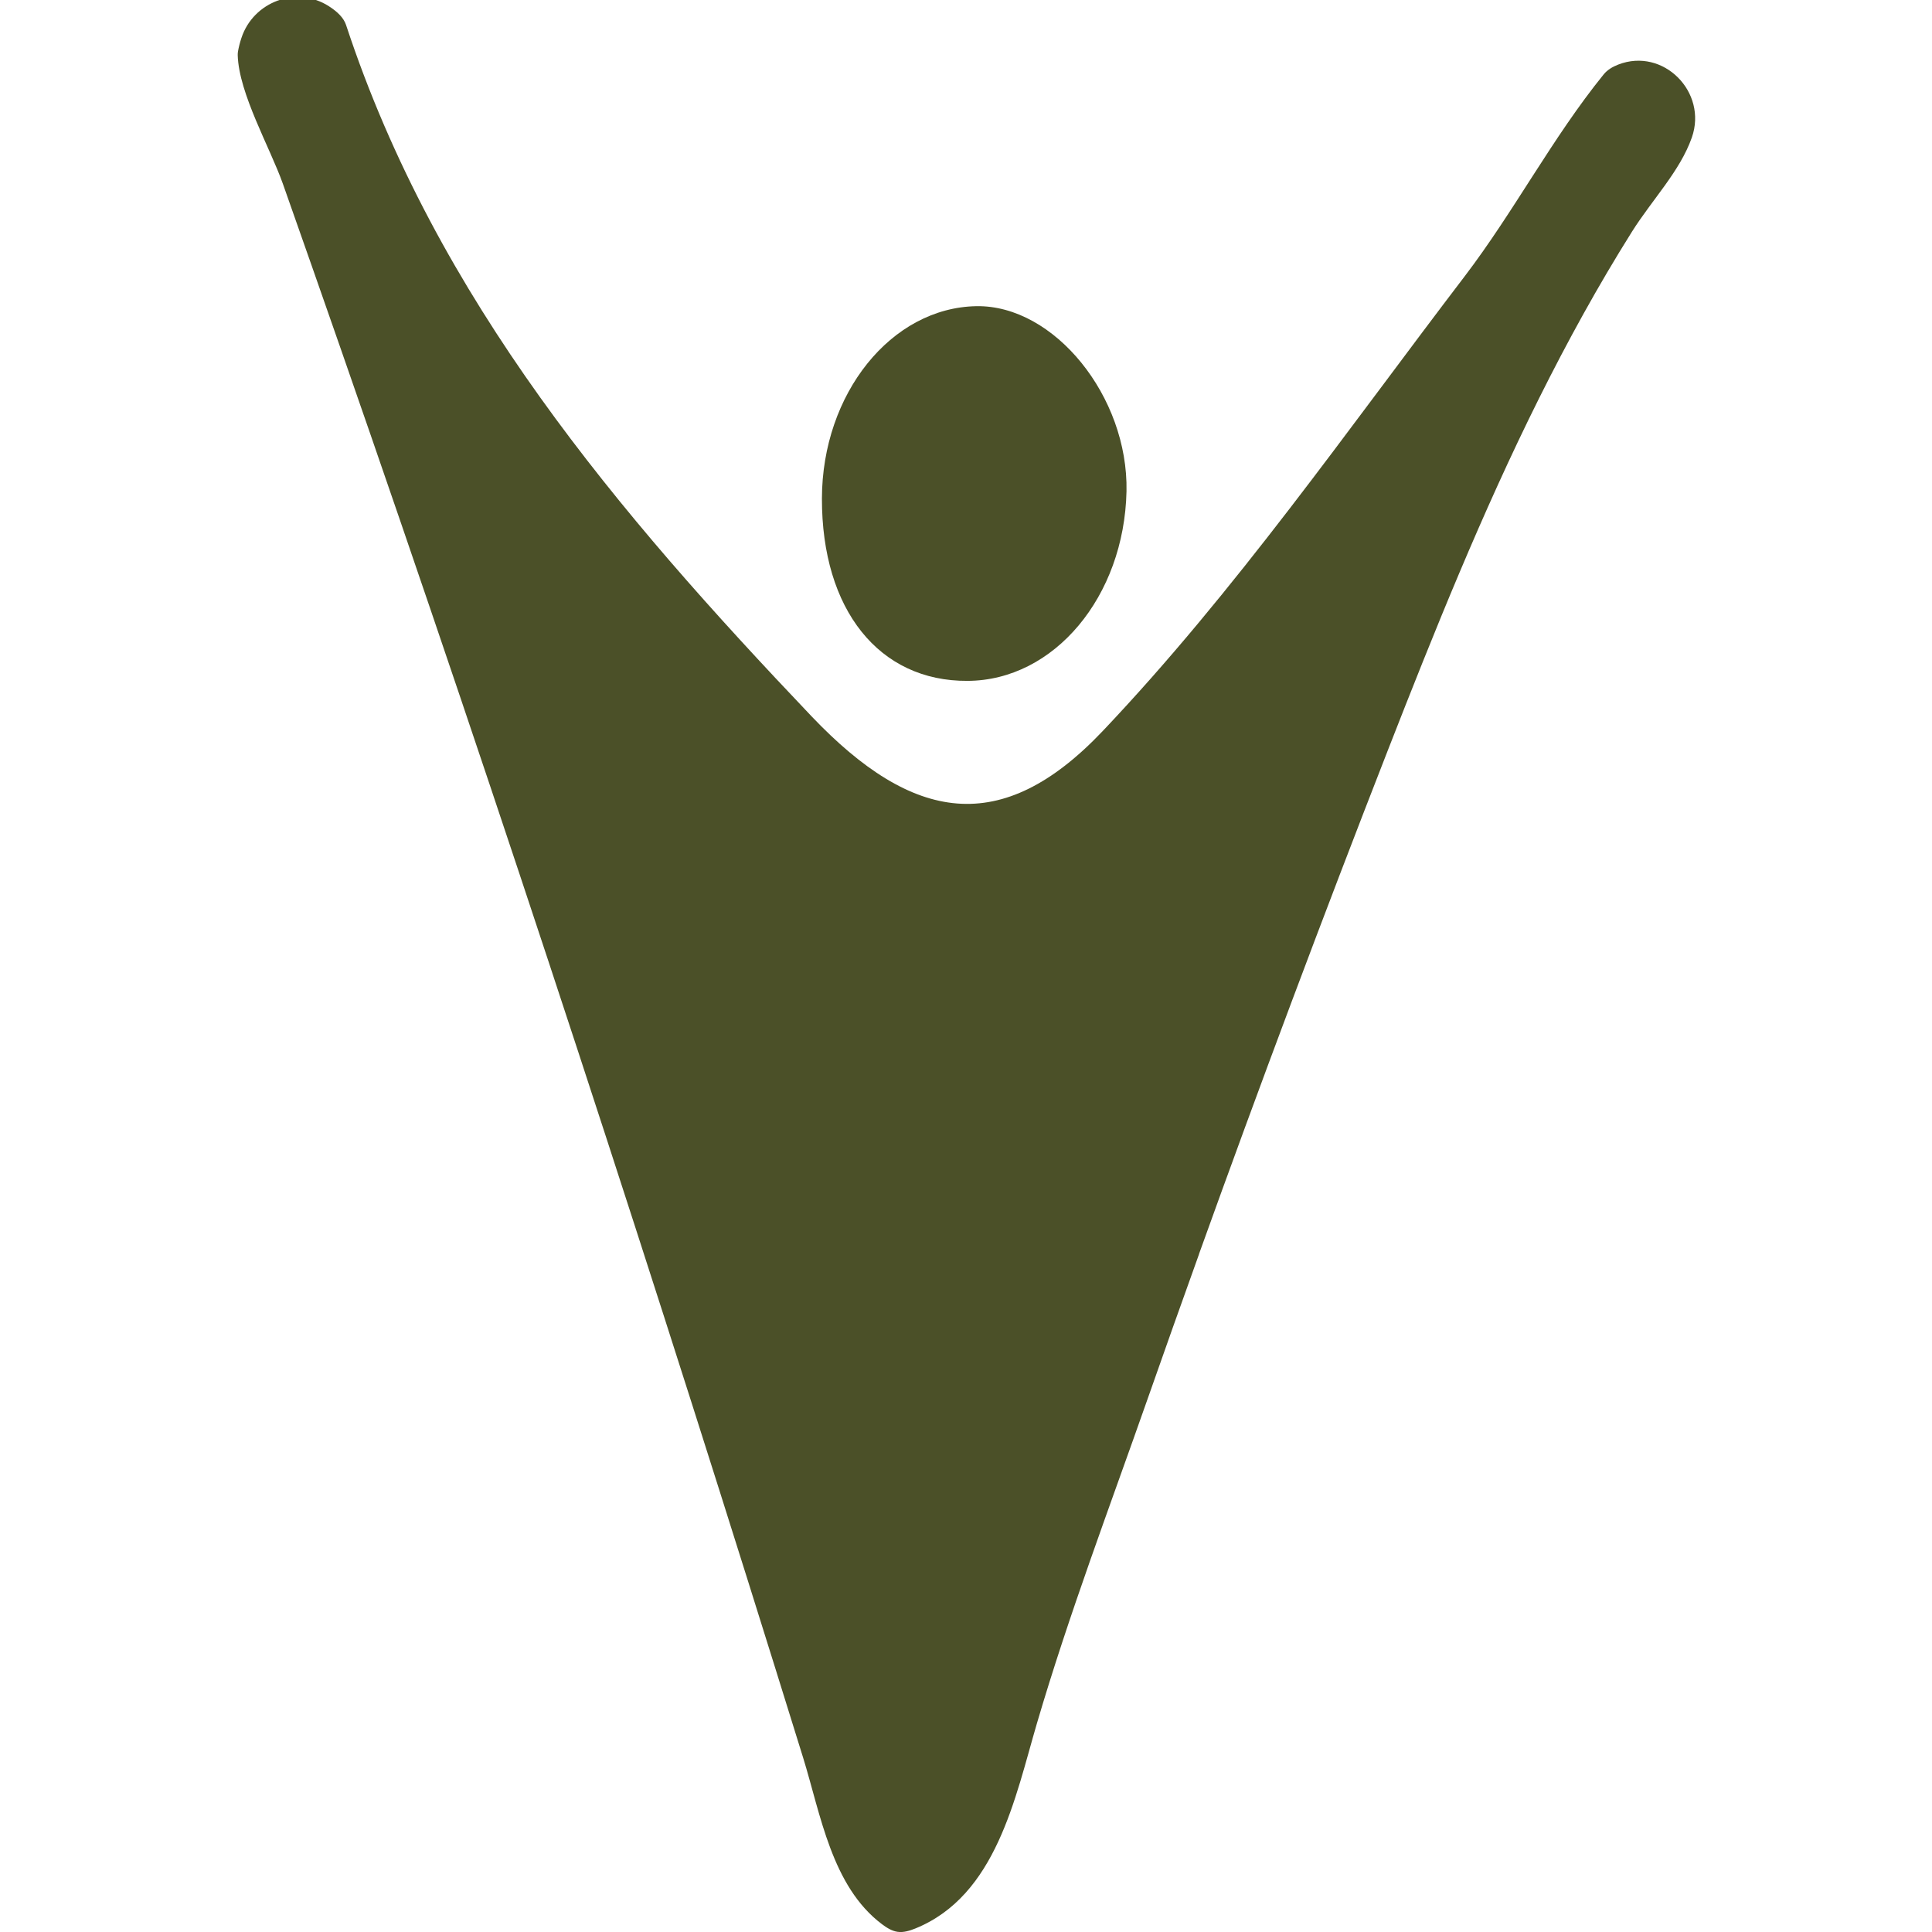 <?xml version="1.0" encoding="UTF-8"?>
<!-- Generated by Pixelmator Pro 3.5.8 -->
<svg width="1024" height="1024" viewBox="0 0 1024 1024" xmlns="http://www.w3.org/2000/svg">
    <path id="Path" fill="#4b5028" stroke="none" d="M 435.637 264.203 C 435.752 208.645 472.379 163.041 517.554 162.279 C 558.788 161.632 598.061 210.186 597.071 260.378 C 595.872 316.26 558.674 360.665 512.852 360.874 C 465.925 361.198 435.523 323.15 435.637 264.203 Z"/>
    <path id="path1" fill="#4b5028" stroke="none" d="M 635.526 664.686 C 626.312 690.324 617.194 716.001 608.17 741.696 C 588.2 798.606 566.574 855.592 549.574 913.473 C 538.038 952.758 528.081 1004.7 485.153 1022.135 C 482.145 1023.334 478.928 1024.362 475.729 1023.905 C 472.664 1023.467 469.942 1021.716 467.448 1019.851 C 440.835 999.847 434.971 961.646 425.7 931.707 C 348.01 681.131 266.589 431.584 180.198 183.73 C 170.166 154.932 160.076 126.173 149.93 97.413 C 143.19 78.361 126.571 49.544 126 29.254 C 125.981 28.55 126.038 27.865 126.152 27.18 C 126.571 24.82 127.18 22.479 127.942 20.175 C 134.243 0.876 157.183 -7.689 174.278 3.274 C 178.733 6.129 182.121 9.345 183.416 13.228 C 231.427 158.891 327.355 271.626 430.269 379.794 C 483.763 435.885 530.785 443.993 584.374 387.559 C 654.811 313.31 713.978 228.116 776.324 146.424 C 802.576 111.974 822.813 72.936 850.036 39.361 C 851.901 37.096 854.547 35.44 857.708 34.222 C 881.542 24.972 905.167 48.764 896.714 72.879 C 890.432 90.752 875.736 105.712 864.904 122.918 C 846.971 151.468 830.732 181.046 815.693 211.195 C 785.481 271.76 760.219 334.627 735.604 397.628 C 701.033 486.191 667.642 575.21 635.488 664.686 Z"/>
</svg>
